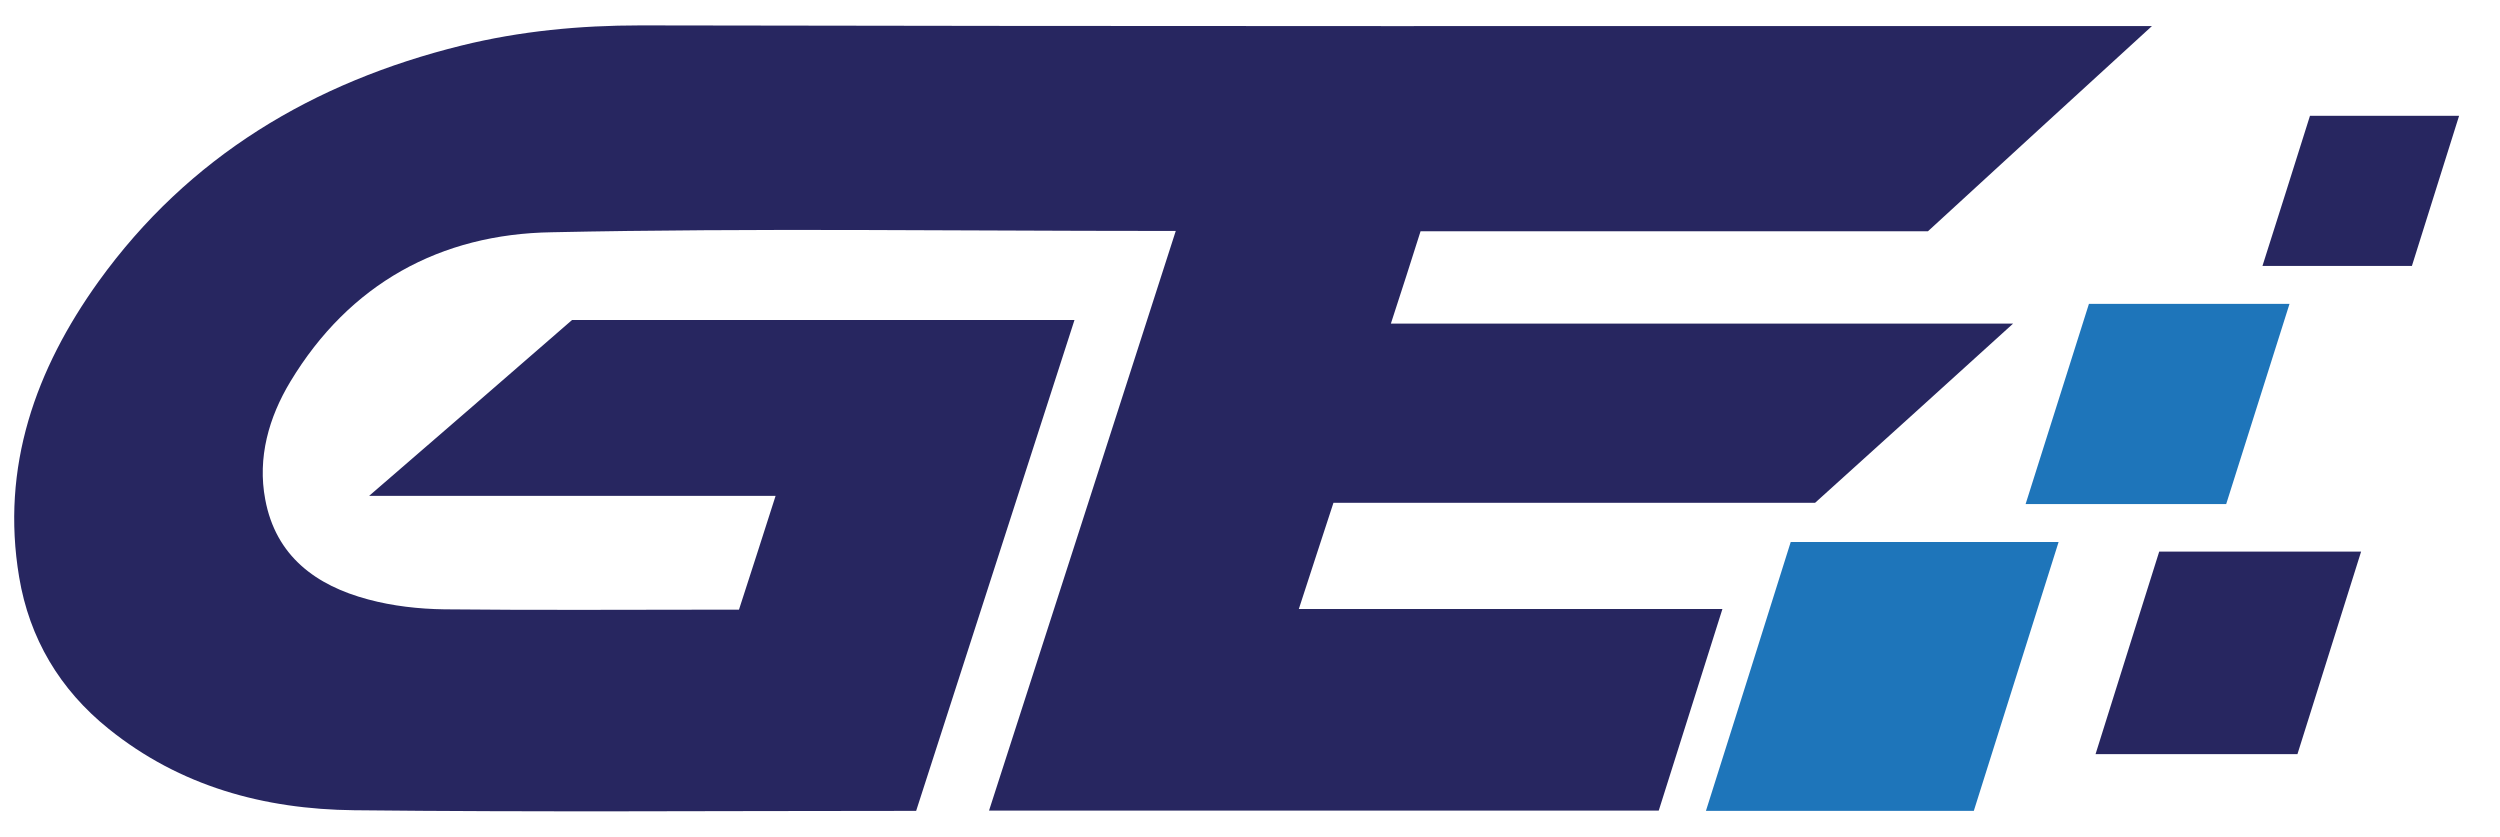 <?xml version="1.0" encoding="utf-8"?><svg version="1.0" xmlns="http://www.w3.org/2000/svg" xmlns:xlink="http://www.w3.org/1999/xlink" x="0px" y="0px" viewBox="0 0 757.8 253.8" enable-background="new 0 0 757.8 253.8" xml:space="preserve"><path fill="#272660" d="M652.3,7.9c-23.3,21.3-45.6,41.7-67.9,62.2c-51.2,0-102.4,0-153.8,0c-2.9,9.2-5.8,18.2-9,28 c62.8,0,125,0,188.6,0c-20.7,18.8-40.4,36.6-60,54.3c-48.6,0-96.9,0-146,0c-3.4,10.5-6.9,21-10.5,32.2c42.9,0,85.3,0,128.4,0 c-6.6,20.8-12.9,40.9-19.3,61.1c-67.7,0-135.1,0-203,0c18.9-58.6,37.7-116.9,56.6-175.7c-2.2,0-3.7,0-5.1,0 c-61.3,0-122.7-0.9-184,0.4C133.5,70.9,105.9,86,88,115.7c-6.5,10.8-10,23-7.6,35.7c3.2,17.2,15.4,26.1,31.2,30.3 c7.4,2,15.4,2.9,23.1,3c28,0.3,56,0.1,84,0.1c1.7,0,3.3,0,5.3,0c3.7-11.4,7.3-22.6,11.1-34.5c-40.8,0-81.2,0-123.2,0 c21.3-18.4,41.4-35.8,61.5-53.3c50.5,0,101,0,152.3,0c-16.1,49.9-32,99.3-48,148.8c-2.1,0-3.7,0-5.4,0c-55,0-110,0.4-165-0.2 c-27.2-0.3-52.7-7.2-74.4-24.7c-14.8-11.9-24-27.4-27.1-46c-5.6-33.4,5-63,24.1-89.6c27.3-37.9,65.1-60.4,110-71.5 c17.8-4.4,35.9-6.1,54.2-6.1C344.5,8,494.7,7.9,644.8,7.9C646.8,7.9,648.8,7.9,652.3,7.9z"/><path fill="#1E75BA" d="M598.3,245.8c-27.1,0-53.7,0-81.2,0c8.7-27.4,17.2-54.5,25.7-81.5c27.2,0,53.8,0,81.2,0 C615.4,191.5,606.9,218.5,598.3,245.8z"/><path fill="#272660" d="M635.2,228.6c6.5-20.8,12.9-41,19.3-61.4c20.3,0,40.2,0,61.2,0c-6.5,20.6-12.8,40.8-19.3,61.4 C676.1,228.6,656.1,228.6,635.2,228.6z"/><path fill="#1E75BA" d="M694,92.1c-6.5,20.5-12.8,40.5-19.2,60.7c-20.3,0-40.4,0-60.8,0c6.4-20.3,12.8-40.5,19.2-60.7 C653.4,92.1,673.4,92.1,694,92.1z"/><path fill="#272660" d="M700.2,35.1c15.4,0,29.8,0,45.2,0c-4.8,15.4-9.6,30.4-14.3,45.5c-15.2,0-30.1,0-45.3,0 C690.7,65.3,695.4,50.3,700.2,35.1z"/></svg>